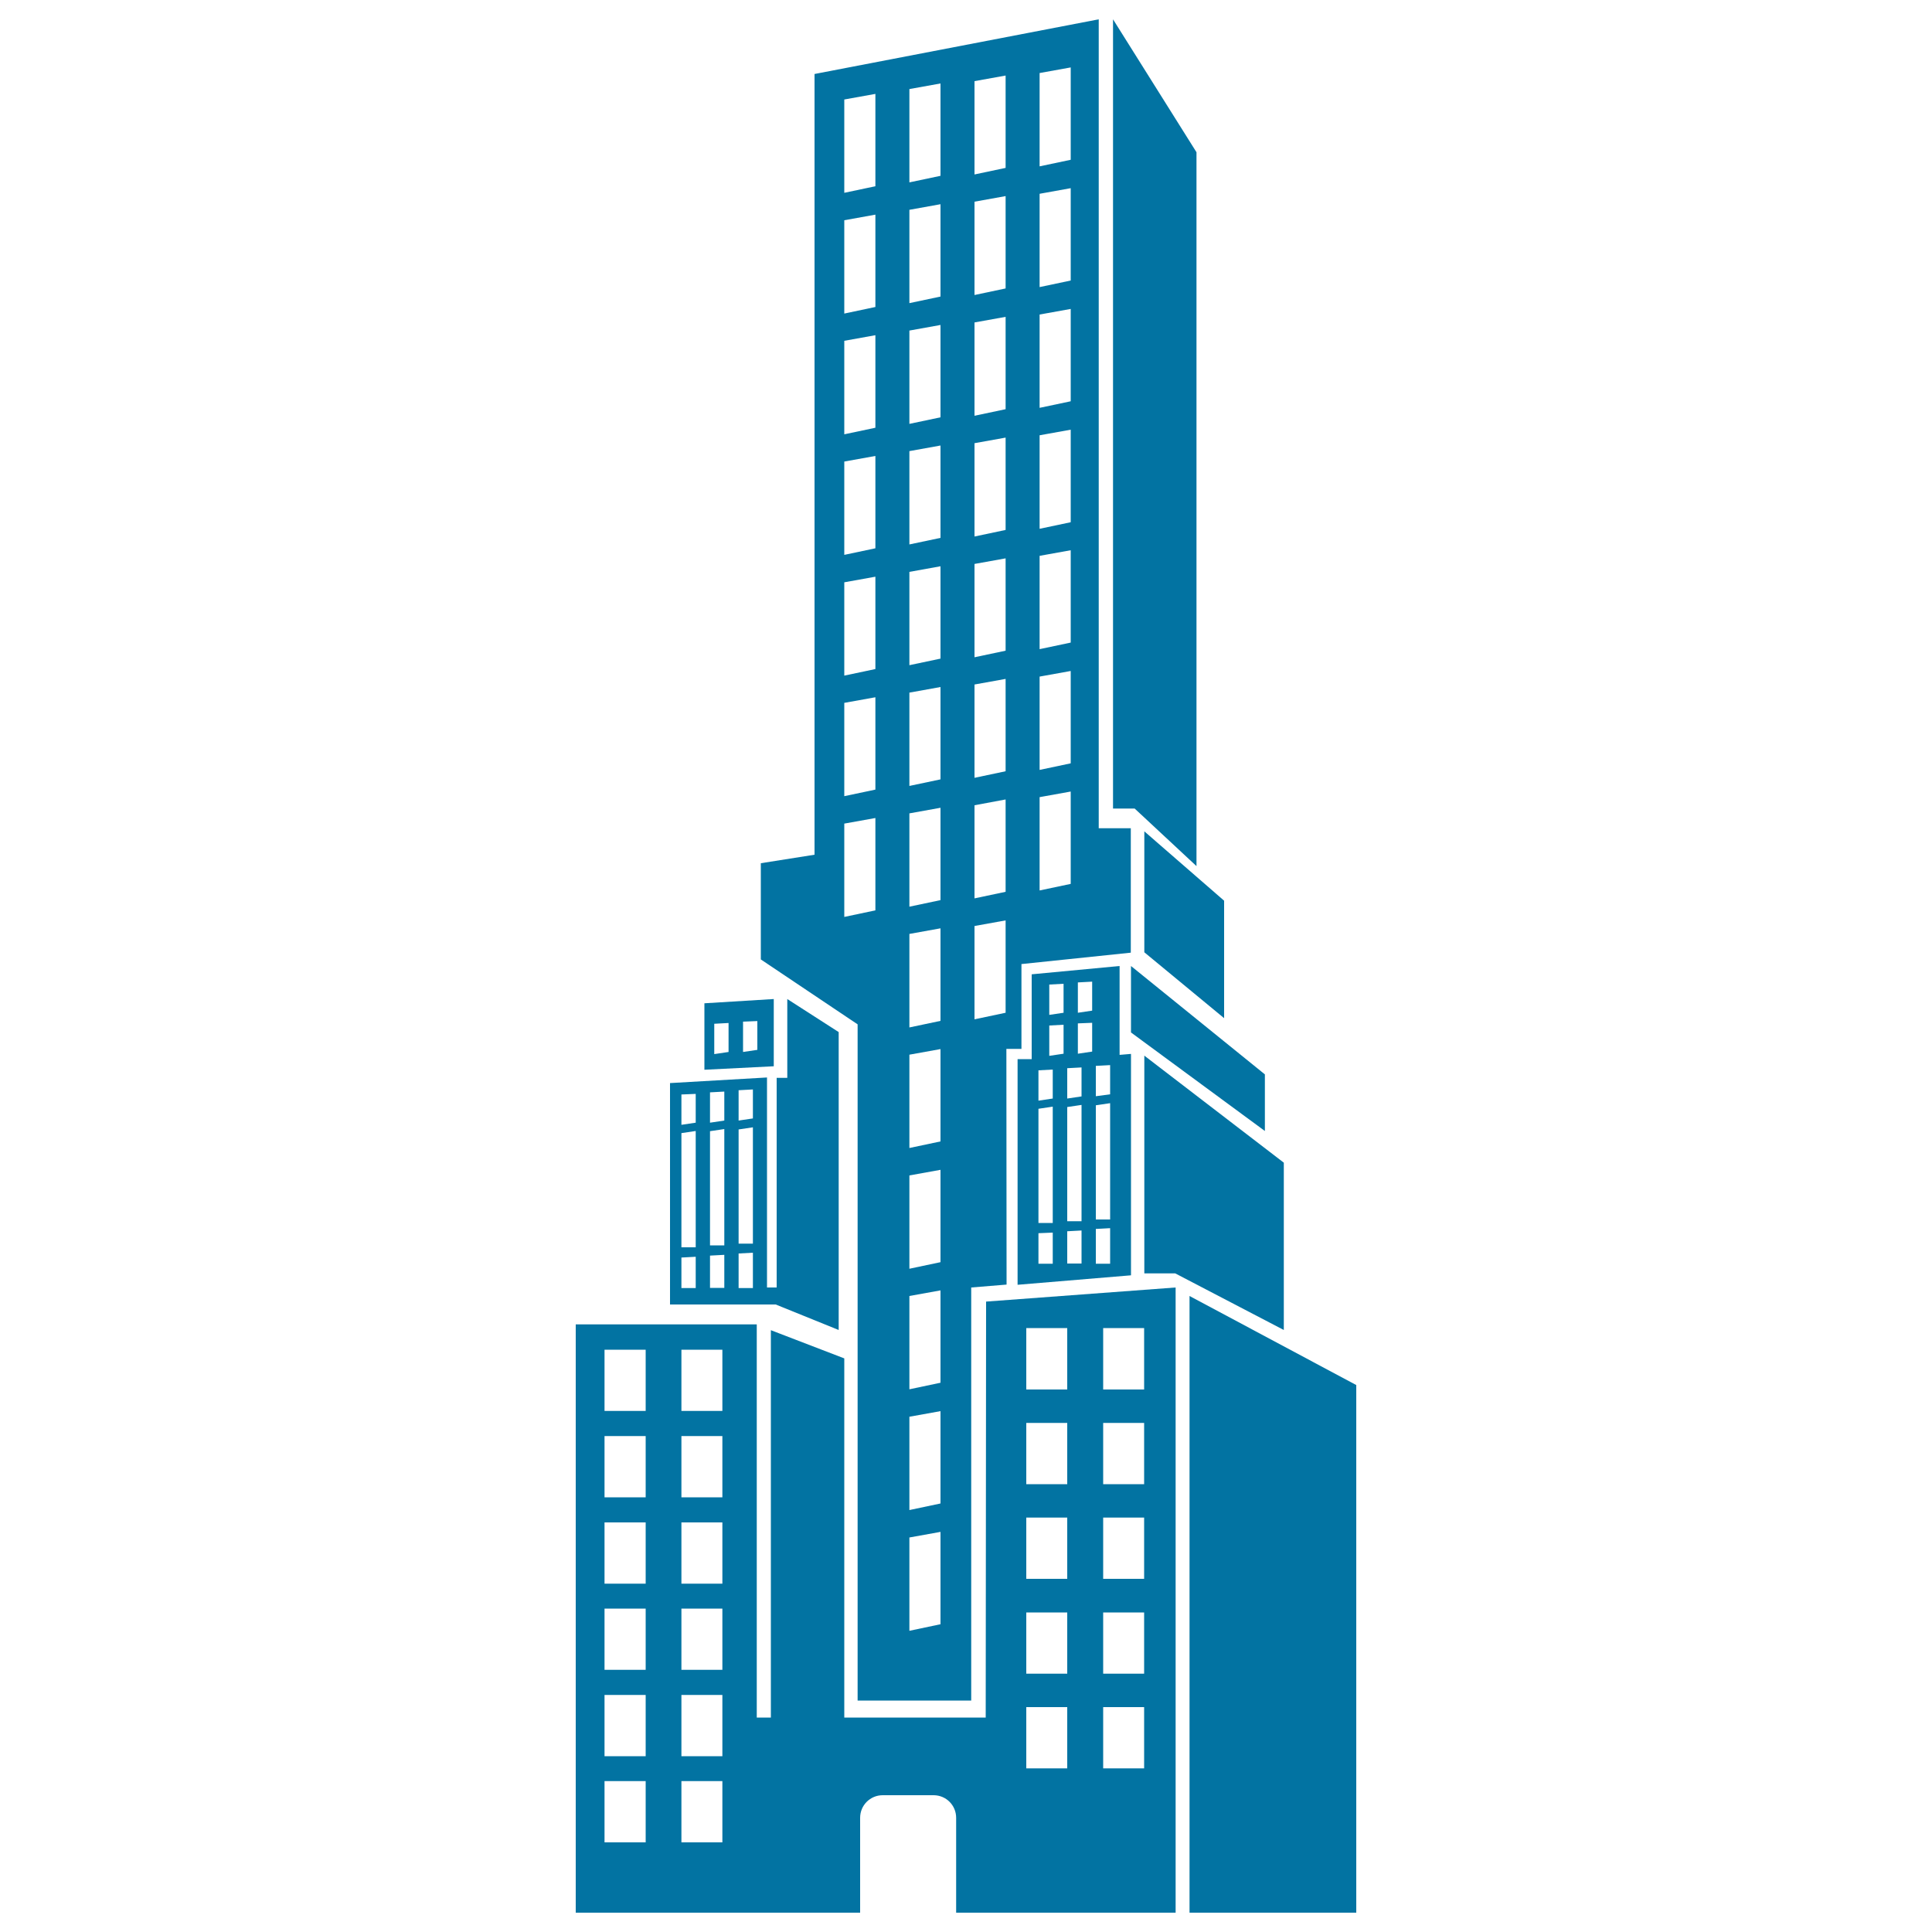<svg xmlns="http://www.w3.org/2000/svg" viewBox="0 0 1000 1000" style="fill:#0273a2">
<title>Tower Building SVG icon</title>
<g><g><polygon points="619.3,448.3 619.3,78.8 576.1,10 576.1,418.5 587.3,418.5 "/><polygon points="592.3,492.9 633.6,527 633.6,466.2 592.3,430.3 "/><polygon points="664.5,601.8 592.3,546.4 592.3,659.1 608.3,659.1 664.5,688.4 "/><polygon points="585.4,534.4 654.7,585.4 654.7,556.1 585.4,500 "/><polygon points="615.7,670.8 615.7,990 702,990 702,716.9 "/><path d="M443.9,880.2h58.8V666.4l18.3-1.5l-0.1-122h7.8V499l56.6-5.9v-64.4h-16.6V10L421.6,38.3v404.1l-27.8,4.4v49.8l50.1,33.6L443.9,880.2L443.9,880.2z M538.1,37.8l16.1-2.9v47.8l-16.1,3.4V37.8z M538.1,100.3l16.1-2.9v47.8l-16.1,3.4V100.3z M538.1,162.8l16.1-2.9v47.8l-16.1,3.4V162.8z M538.1,225.3l16.1-2.9v47.9l-16.1,3.4V225.3z M538.1,287.7l16.1-2.9v47.8l-16.1,3.4V287.7z M538.1,350.2l16.1-2.9v47.8l-16.1,3.4V350.2z M538.1,412.6l16.1-2.9v47.8l-16.1,3.4V412.6z M504.4,42l16.1-2.9v47.8l-16.1,3.4V42z M504.4,104.4l16.1-2.9v47.8l-16.1,3.4V104.4z M504.4,166.9l16.1-2.9v47.8l-16.1,3.4V166.9z M504.4,229.4l16.1-2.9v47.8l-16.1,3.4V229.4z M504.4,291.9l16.1-2.9v47.8l-16.1,3.4V291.9z M504.4,354.3l16.1-2.9v47.8l-16.1,3.4V354.3z M504.4,416.8l16.1-3v47.8l-16.1,3.4V416.8z M504.4,479.3l16.1-2.9v47.8l-16.1,3.4V479.3z M470.7,46.1l16.1-2.9V91l-16.1,3.4V46.1z M470.7,108.6l16.1-2.9v47.8l-16.1,3.4V108.6z M470.7,171.1l16.1-2.9V216l-16.1,3.4V171.1z M470.7,233.5l16.1-2.9v47.8l-16.1,3.4V233.5z M470.7,296l16.1-2.9v47.8l-16.1,3.4V296z M470.7,358.5l16.1-2.9v47.8l-16.1,3.4V358.5z M470.7,421l16.1-2.9v47.8l-16.1,3.4V421z M470.7,483.4l16.1-2.9v47.9l-16.1,3.4V483.4z M470.7,545.9l16.1-2.9v47.8l-16.1,3.4V545.9z M470.7,608.4l16.1-2.9v47.8l-16.1,3.4V608.4z M470.7,670.8l16.1-2.9v47.8l-16.1,3.4V670.8z M470.7,733.3l16.1-2.9v47.8l-16.1,3.4V733.3z M470.7,795.8l16.1-2.9v47.8l-16.1,3.4V795.8z M437,51.5l16.1-2.9v47.8L437,99.8V51.5z M437,114l16.1-2.9v47.8l-16.1,3.4V114z M437,176.4l16.1-2.9v47.9l-16.1,3.4V176.4z M437,238.9l16.1-2.9v47.8l-16.1,3.4V238.9z M437,301.4l16.1-2.9v47.8l-16.1,3.4V301.4z M437,363.8l16.1-2.9v47.8l-16.1,3.4V363.8z M437,474.6v-48.3l16.1-2.9v47.8L437,474.6z"/><path d="M510.2,889H437V703.1l-38-14.6V889h-7.3V685.5H298V990h147.2v-49.1c0-6.5,5.2-11.7,11.7-11.7h26.3c6.5,0,11.7,5.2,11.7,11.7V990h113.6V666.4l-98.1,7.3L510.2,889L510.2,889z M334.2,953.6h-21.3v-31.7h21.3V953.6z M334.2,909h-21.3v-31.7h21.3V909z M334.2,864.3h-21.3v-31.7h21.3V864.3z M334.2,819.7h-21.3V788h21.3V819.7z M334.2,775h-21.3v-31.7h21.3V775z M334.2,730.3h-21.3v-31.7h21.3V730.3z M373.9,953.6h-21.2v-31.7h21.2V953.6z M373.9,909h-21.2v-31.7h21.2V909z M373.9,864.3h-21.2v-31.7h21.2V864.3z M373.9,819.7h-21.2V788h21.2V819.7z M373.9,775h-21.2v-31.7h21.2V775z M373.9,730.3h-21.2v-31.7h21.2V730.3z M571,687.4h21.2v31.8H571V687.4z M571,736.5h21.2v31.7H571V736.5z M571,785.5h21.2v31.7H571V785.5z M571,834.6h21.2v31.7H571V834.6z M571,883.6h21.2v31.7H571V883.6z M531.2,687.4h21.2v31.8h-21.2V687.4z M531.2,736.5h21.2v31.7h-21.2V736.5z M531.2,785.5h21.2v31.7h-21.2V785.5z M531.2,834.6h21.2v31.7h-21.2V834.6z M531.2,883.6h21.2v31.7h-21.2V883.6z"/><path d="M400.5,517.1l-35.9,2.2v34.4l35.9-1.8V517.1z M377.1,544.5l-7.4,1.1v-15.7l7.4-0.4V544.5z M392,543.4l-7.4,1.1v-15.7l7.4-0.3V543.4z"/><path d="M434.1,688.4V534.2l-26.6-17.1v40.8H402v108.5h-5V557.7l-50.2,2.9v114.6h54.7L434.1,688.4z M360.1,666.7h-7.4v-15.8l7.4-0.4V666.7z M360.1,645.6h-7.4v-59.1l7.4-1.1V645.6z M360.1,581.1l-7.4,1.1v-15.7l7.4-0.3V581.1z M374.9,666.6h-7.4v-16.7l7.4-0.4V666.6z M374.9,644.6h-7.4v-59.1l7.4-1.1V644.6z M374.9,580l-7.4,1.1v-15.7l7.4-0.4V580z M389.7,666.7h-7.4v-17.9l7.4-0.4V666.7z M389.7,643.7h-7.4v-59.1l7.4-1.1V643.7z M389.7,578.9l-7.4,1.1v-15.7l7.4-0.4V578.9z"/><path d="M534,504.3v43.9h-7.3v116.8l58.7-4.9V545.5l-5.9,0.5v-46L534,504.3z M544.9,654.1h-7.4v-15.8l7.4-0.3V654.1z M544.9,633h-7.4v-59.1l7.4-1.1V633z M544.9,568.6l-7.4,1.1v-15.7l7.4-0.4V568.6z M550.5,545.4l-7.4,1.1v-15.7l7.4-0.4V545.4z M550.5,524.2l-7.4,1.1v-15.7l7.4-0.4V524.2z M559.8,654h-7.4v-16.7l7.4-0.4V654z M559.8,632.1h-7.4V573l7.4-1.1V632.1z M559.8,567.5l-7.4,1.1v-15.7l7.4-0.4V567.5z M565.3,544.3l-7.4,1.1v-15.7l7.4-0.3V544.3z M565.3,523.1l-7.4,1.1v-15.7l7.4-0.4V523.1z M574.6,654.1h-7.4v-18l7.4-0.4V654.1z M574.6,631.2h-7.4v-59.1l7.4-1.1V631.2z M574.6,566.4l-7.4,1v-15.7l7.4-0.4V566.4z"/></g></g>
</svg>
